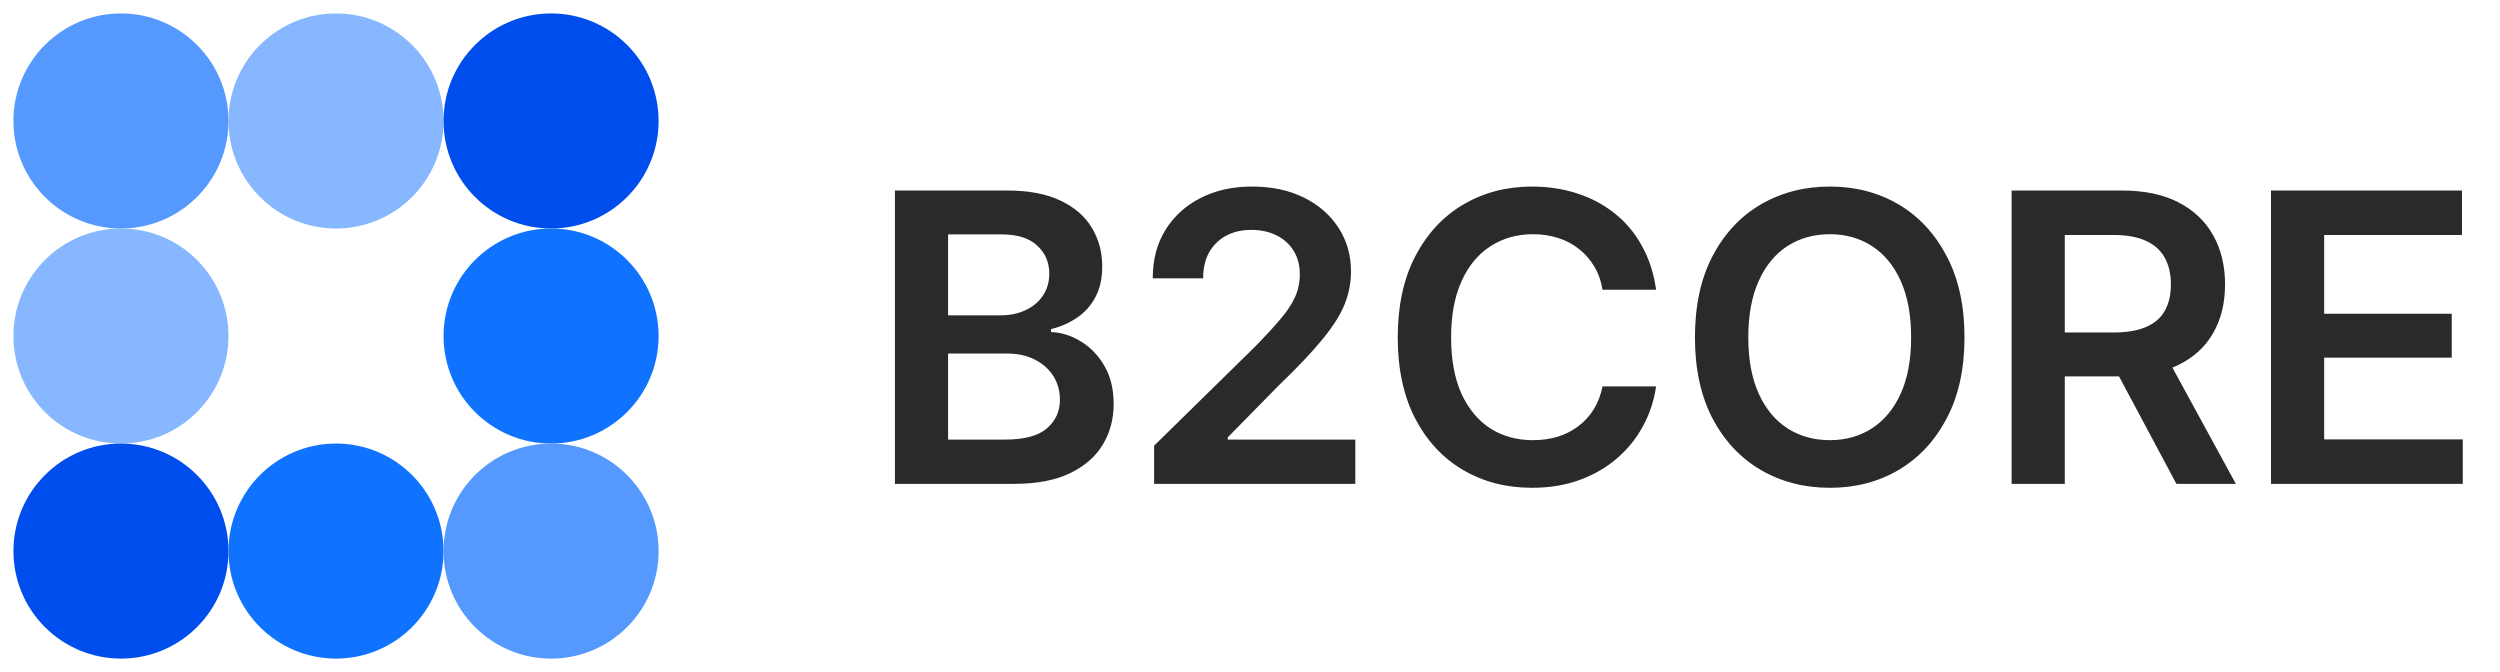 <?xml version="1.0" encoding="UTF-8"?>
<svg xmlns="http://www.w3.org/2000/svg" width="93" height="25" viewBox="0 0 93 25" fill="none">
  <circle cx="4.5" cy="4.5" r="4" fill="#5599FF"></circle>
  <circle cx="12.5" cy="4.5" r="4" fill="#87B7FF"></circle>
  <circle cx="20.5" cy="4.5" r="4" fill="#004DED"></circle>
  <circle cx="4.5" cy="12.5" r="4" fill="#87B7FF"></circle>
  <circle cx="20.5" cy="12.5" r="4" fill="#1073FF"></circle>
  <circle cx="4.5" cy="20.5" r="4" fill="#004DED"></circle>
  <circle cx="12.5" cy="20.5" r="4" fill="#1073FF"></circle>
  <circle cx="20.5" cy="20.5" r="4" fill="#5599FF"></circle>
  <path d="M33.291 18V7.087H37.48C38.267 7.087 38.921 7.211 39.443 7.46C39.966 7.705 40.356 8.041 40.615 8.471C40.874 8.896 41.003 9.377 41.003 9.914C41.003 10.358 40.918 10.739 40.747 11.057C40.581 11.369 40.354 11.623 40.066 11.818C39.778 12.014 39.456 12.155 39.099 12.243V12.353C39.49 12.368 39.861 12.485 40.212 12.705C40.569 12.919 40.859 13.222 41.084 13.613C41.313 14.003 41.428 14.475 41.428 15.026C41.428 15.593 41.291 16.101 41.018 16.55C40.749 16.994 40.339 17.348 39.788 17.612C39.241 17.871 38.55 18 37.715 18H33.291ZM35.269 16.352H37.393C38.11 16.352 38.628 16.213 38.945 15.935C39.268 15.656 39.429 15.302 39.429 14.873C39.429 14.545 39.348 14.252 39.187 13.994C39.026 13.735 38.796 13.53 38.498 13.378C38.206 13.227 37.859 13.151 37.459 13.151H35.269V16.352ZM35.269 11.73H37.231C37.568 11.73 37.873 11.667 38.147 11.54C38.42 11.413 38.635 11.235 38.791 11.005C38.953 10.771 39.033 10.495 39.033 10.178C39.033 9.758 38.884 9.411 38.586 9.138C38.289 8.859 37.852 8.72 37.275 8.72H35.269V11.73ZM42.933 18V16.579L46.727 12.858C47.083 12.492 47.381 12.168 47.62 11.884C47.865 11.601 48.048 11.328 48.17 11.064C48.292 10.795 48.353 10.51 48.353 10.207C48.353 9.865 48.275 9.57 48.118 9.321C47.962 9.072 47.747 8.881 47.474 8.75C47.205 8.618 46.898 8.552 46.551 8.552C46.19 8.552 45.875 8.625 45.606 8.771C45.338 8.918 45.128 9.125 44.976 9.394C44.83 9.663 44.757 9.982 44.757 10.354H42.882C42.882 9.665 43.038 9.067 43.35 8.559C43.668 8.046 44.105 7.648 44.661 7.365C45.218 7.082 45.855 6.94 46.573 6.94C47.31 6.94 47.955 7.077 48.507 7.351C49.058 7.624 49.488 8 49.796 8.479C50.103 8.952 50.257 9.494 50.257 10.104C50.257 10.515 50.179 10.918 50.023 11.313C49.867 11.704 49.591 12.141 49.195 12.624C48.804 13.102 48.255 13.681 47.547 14.36L45.672 16.271V16.352H50.418V18H42.933ZM56.991 18.146C56.034 18.146 55.177 17.924 54.42 17.48C53.669 17.036 53.075 16.396 52.641 15.561C52.211 14.726 51.996 13.723 51.996 12.551C51.996 11.374 52.214 10.368 52.648 9.533C53.087 8.693 53.683 8.051 54.435 7.607C55.192 7.163 56.044 6.94 56.991 6.94C57.592 6.94 58.153 7.026 58.676 7.197C59.203 7.368 59.672 7.619 60.082 7.951C60.492 8.278 60.827 8.681 61.086 9.16C61.349 9.633 61.523 10.173 61.606 10.778H59.613C59.56 10.446 59.455 10.153 59.298 9.899C59.147 9.646 58.957 9.431 58.727 9.255C58.502 9.074 58.246 8.94 57.958 8.852C57.67 8.759 57.36 8.713 57.028 8.713C56.432 8.713 55.905 8.862 55.446 9.16C54.987 9.453 54.628 9.887 54.369 10.463C54.11 11.035 53.981 11.73 53.981 12.551C53.981 13.381 54.11 14.082 54.369 14.653C54.633 15.219 54.992 15.649 55.446 15.942C55.905 16.23 56.43 16.374 57.021 16.374C57.348 16.374 57.653 16.332 57.936 16.25C58.219 16.162 58.476 16.032 58.705 15.861C58.94 15.685 59.132 15.476 59.284 15.231C59.44 14.982 59.55 14.697 59.613 14.374H61.606C61.532 14.897 61.371 15.388 61.122 15.847C60.878 16.301 60.556 16.701 60.155 17.048C59.76 17.39 59.296 17.658 58.764 17.854C58.231 18.049 57.641 18.146 56.991 18.146ZM68.069 18.146C67.117 18.146 66.26 17.924 65.498 17.48C64.741 17.036 64.143 16.396 63.703 15.561C63.269 14.726 63.052 13.723 63.052 12.551C63.052 11.374 63.269 10.368 63.703 9.533C64.143 8.693 64.741 8.051 65.498 7.607C66.26 7.163 67.117 6.94 68.069 6.94C69.026 6.94 69.88 7.163 70.632 7.607C71.384 8.051 71.98 8.693 72.419 9.533C72.859 10.368 73.079 11.374 73.079 12.551C73.079 13.723 72.859 14.726 72.419 15.561C71.98 16.396 71.384 17.036 70.632 17.48C69.88 17.924 69.026 18.146 68.069 18.146ZM68.069 16.374C68.66 16.374 69.182 16.227 69.636 15.935C70.09 15.642 70.447 15.212 70.706 14.646C70.964 14.074 71.094 13.376 71.094 12.551C71.094 11.721 70.964 11.02 70.706 10.449C70.447 9.877 70.09 9.445 69.636 9.152C69.182 8.859 68.66 8.713 68.069 8.713C67.478 8.713 66.953 8.859 66.494 9.152C66.04 9.445 65.683 9.877 65.425 10.449C65.166 11.02 65.037 11.721 65.037 12.551C65.037 13.376 65.166 14.074 65.425 14.646C65.683 15.212 66.04 15.642 66.494 15.935C66.953 16.227 67.478 16.374 68.069 16.374ZM74.832 18V7.087H78.927C79.766 7.087 80.469 7.233 81.036 7.526C81.607 7.819 82.039 8.229 82.332 8.757C82.625 9.279 82.772 9.887 82.772 10.581C82.772 11.279 82.623 11.884 82.325 12.397C82.032 12.91 81.597 13.305 81.021 13.584C80.445 13.862 79.737 14.001 78.897 14.001H75.99V12.368H78.626C79.119 12.368 79.522 12.299 79.835 12.163C80.152 12.026 80.384 11.826 80.531 11.562C80.682 11.293 80.757 10.966 80.757 10.581C80.757 10.195 80.682 9.865 80.531 9.592C80.379 9.313 80.147 9.104 79.835 8.962C79.522 8.815 79.117 8.742 78.619 8.742H76.81V18H74.832ZM80.963 18L78.319 13.049H80.472L83.174 18H80.963ZM84.481 18V7.087H91.586V8.742H86.459V11.672H91.205V13.305H86.459V16.345H91.615V18H84.481Z" fill="#2A2A2A"></path>
</svg>
